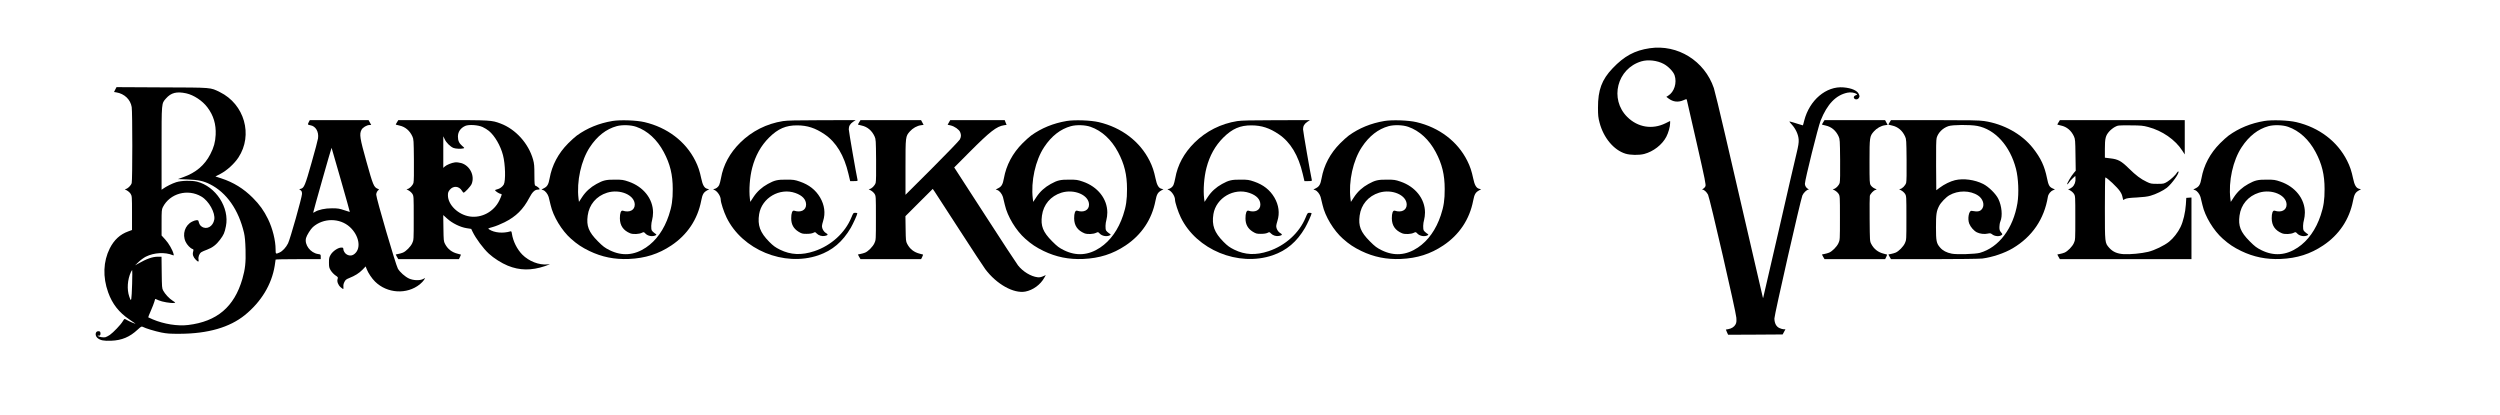 <?xml version="1.0" standalone="no"?>
<!DOCTYPE svg PUBLIC "-//W3C//DTD SVG 20010904//EN"
 "http://www.w3.org/TR/2001/REC-SVG-20010904/DTD/svg10.dtd">
<svg version="1.0" xmlns="http://www.w3.org/2000/svg"
 width="4100pt" height="680pt" viewBox="0 0 4100 680"
 preserveAspectRatio="xMidYMid meet">

<g transform="translate(0,680) scale(0.1,-0.1)"
fill="#000000" stroke="none">
<path d="M27055 6009 c-246 -36 -418 -129 -608 -329 -177 -185 -241 -357 -240
-645 0 -128 4 -164 26 -247 65 -248 233 -449 424 -508 80 -25 223 -27 308 -5
149 39 294 151 362 281 34 65 63 166 63 225 l0 35 -77 -38 c-216 -106 -453
-67 -625 103 -296 293 -169 794 231 913 109 32 259 15 365 -42 76 -40 159
-127 179 -186 42 -124 -5 -275 -106 -336 l-29 -18 34 -26 c78 -59 161 -68 253
-27 41 18 45 18 49 3 3 -9 75 -326 161 -704 142 -624 155 -690 143 -715 -7
-15 -24 -33 -38 -40 -16 -8 -19 -13 -9 -13 26 0 68 -39 91 -83 29 -57 458
-1920 464 -2017 4 -60 2 -82 -13 -110 -21 -40 -64 -68 -120 -78 l-39 -7 18
-43 19 -42 447 2 447 3 23 42 23 43 -28 0 c-15 0 -47 9 -71 20 -52 24 -81 79
-82 157 0 60 431 1953 459 2018 19 44 73 95 99 95 12 0 9 4 -8 13 -27 14 -50
51 -50 82 1 67 216 933 259 1040 108 268 249 415 438 455 53 12 122 1 152 -23
11 -10 10 -13 -9 -17 -33 -8 -47 -34 -31 -54 20 -24 58 -20 76 8 14 22 14 28
1 60 -25 60 -116 101 -253 113 -283 24 -558 -208 -644 -545 -10 -42 -20 -76
-22 -78 -1 -1 -40 11 -87 26 -47 15 -98 31 -114 34 -28 7 -28 6 19 -46 66 -73
108 -166 113 -248 3 -51 -5 -101 -36 -230 -23 -91 -154 -660 -292 -1265 -139
-605 -253 -1101 -255 -1103 -2 -2 -8 18 -13 45 -14 62 -404 1749 -611 2638
-88 380 -171 722 -184 760 -152 447 -593 721 -1052 654z"/>
<path d="M1890 5331 l-20 -40 38 -6 c133 -22 232 -117 252 -241 13 -81 13
-1198 0 -1246 -12 -42 -70 -98 -103 -98 -16 0 -11 -5 20 -21 24 -12 52 -37 65
-57 22 -36 23 -43 23 -316 l0 -278 -62 -23 c-134 -48 -232 -139 -303 -279
-107 -215 -117 -467 -26 -721 68 -190 178 -330 349 -445 51 -34 94 -64 96 -66
13 -12 -89 30 -125 51 -24 14 -46 25 -51 25 -4 0 -18 -18 -31 -41 -30 -52
-154 -182 -210 -221 -24 -16 -56 -33 -72 -38 -31 -9 -108 4 -125 21 -7 7 -5 8
5 5 25 -9 42 9 38 40 -2 21 -9 30 -26 32 -58 9 -73 -69 -22 -112 46 -38 101
-49 225 -44 173 7 302 61 431 181 57 52 65 57 85 47 46 -25 198 -71 304 -93
93 -18 140 -22 305 -21 461 2 816 105 1066 307 267 217 439 500 489 807 8 52
15 98 15 103 0 4 167 7 370 7 l370 0 0 39 c0 38 -1 39 -44 45 -126 19 -226
153 -197 263 12 45 76 147 112 179 171 152 441 152 607 1 148 -136 188 -340
84 -434 -40 -37 -84 -43 -132 -18 -32 16 -60 61 -60 95 0 16 -6 20 -33 20 -51
0 -136 -56 -172 -114 -27 -45 -30 -58 -30 -131 0 -73 3 -87 30 -131 17 -27 51
-63 76 -80 42 -28 45 -32 36 -58 -14 -41 7 -98 48 -135 20 -17 39 -31 43 -31
4 0 6 17 4 39 -3 25 3 52 17 78 16 33 30 44 78 63 95 38 161 79 217 136 l53
55 17 -45 c24 -62 85 -153 137 -204 199 -196 522 -215 734 -45 28 22 58 55 69
72 l18 33 -33 -18 c-54 -28 -160 -24 -231 8 -66 31 -149 104 -183 163 -34 58
-355 1154 -355 1213 0 28 18 64 38 76 12 7 9 11 -15 21 -62 26 -76 60 -182
440 -110 391 -119 453 -83 525 19 39 88 80 133 80 l27 0 -21 40 -22 40 -482 0
-482 0 -16 -30 c-22 -42 -19 -47 25 -54 87 -14 141 -105 126 -215 -3 -26 -51
-207 -107 -402 -104 -369 -122 -412 -176 -425 l-26 -7 23 -17 c18 -14 23 -27
23 -61 -1 -55 -195 -744 -229 -810 -33 -67 -90 -128 -139 -150 -63 -29 -65
-27 -65 50 0 147 -49 344 -124 498 -68 139 -138 237 -250 349 -152 152 -316
253 -517 319 l-96 31 85 44 c106 56 226 166 293 268 242 369 98 874 -306 1072
-159 77 -112 74 -947 77 l-747 4 -21 -40z m1165 -62 c122 -27 265 -121 346
-229 101 -133 144 -278 136 -450 -6 -121 -30 -208 -88 -320 -93 -180 -236
-301 -440 -374 l-91 -33 158 -6 c176 -7 261 -25 367 -78 273 -137 470 -419
559 -798 14 -63 21 -138 25 -276 6 -212 -6 -319 -52 -479 -133 -459 -416 -699
-890 -756 -172 -21 -397 15 -579 92 -39 17 -73 32 -75 34 -2 2 17 49 42 106
25 57 51 123 58 148 7 25 13 46 14 48 1 1 27 -9 57 -23 55 -25 199 -50 254
-43 26 3 24 5 -24 36 -58 37 -124 108 -156 167 -20 37 -21 56 -24 298 l-3 257
-58 0 c-88 0 -184 -33 -326 -114 l-50 -28 58 56 c32 31 86 70 119 87 134 67
316 77 442 24 17 -7 18 -5 12 21 -15 63 -78 173 -136 236 l-60 66 0 211 c0
196 2 215 21 254 114 225 407 306 631 174 124 -72 232 -268 212 -379 -21 -113
-123 -170 -205 -115 -29 20 -40 38 -55 95 -5 19 -51 14 -104 -13 -117 -59
-164 -206 -106 -330 23 -50 78 -108 114 -119 17 -6 18 -11 9 -45 -13 -47 2
-88 45 -132 39 -39 52 -37 44 5 -8 44 13 99 47 121 14 9 55 27 92 40 89 33
153 82 214 164 61 82 74 111 96 220 62 304 -166 655 -475 732 -90 22 -252 18
-340 -9 -68 -22 -159 -67 -217 -108 l-23 -16 0 679 c0 761 -2 733 72 818 84
95 175 118 333 84z m2535 -1420 c82 -287 149 -524 147 -525 -1 -1 -42 12 -92
29 -78 26 -104 31 -200 31 -113 1 -226 -24 -283 -61 -13 -8 -25 -13 -26 -11
-3 4 298 1067 302 1064 1 -2 70 -239 152 -527z m-3423 -1701 c-3 -123 -10
-236 -14 -251 -8 -27 -10 -25 -33 39 -41 117 -30 280 27 402 8 17 18 32 21 32
3 0 2 -100 -1 -222z"/>
<path d="M6510 4794 c-12 -19 -21 -36 -19 -38 2 -1 29 -8 60 -15 94 -20 168
-82 212 -178 21 -46 22 -62 25 -384 2 -221 0 -351 -7 -377 -13 -46 -70 -102
-104 -102 -16 0 -11 -5 20 -21 24 -12 52 -37 65 -57 23 -37 23 -40 23 -397 0
-357 0 -360 -24 -412 -26 -58 -101 -134 -153 -156 -19 -8 -54 -18 -77 -22 -22
-4 -41 -8 -41 -10 0 -2 9 -20 21 -39 l21 -36 497 0 497 0 18 36 c9 20 16 38
14 39 -2 1 -25 8 -53 14 -94 23 -163 76 -207 161 -22 42 -23 57 -26 259 l-3
214 63 -57 c84 -77 217 -142 320 -158 l76 -12 22 -46 c54 -112 176 -276 267
-360 81 -75 210 -156 310 -197 195 -80 387 -82 608 -8 96 33 98 34 45 29 -140
-14 -306 51 -415 161 -86 88 -151 218 -170 343 -5 34 -10 42 -23 38 -122 -37
-265 -24 -350 32 -23 15 -22 16 60 39 46 12 133 48 193 78 188 94 306 211 406
402 49 94 90 133 140 133 16 0 29 4 29 9 0 12 -45 48 -68 55 -15 5 -17 26 -18
178 0 148 -3 184 -22 252 -75 264 -285 497 -533 590 -148 55 -157 56 -948 56
l-729 0 -22 -36z m1404 -77 c33 -15 80 -44 104 -64 95 -78 191 -242 231 -398
39 -147 46 -420 13 -481 -19 -35 -68 -71 -106 -78 -20 -4 -36 -11 -36 -16 0
-14 72 -60 93 -60 23 0 18 -18 -24 -108 -89 -184 -290 -292 -486 -262 -190 29
-357 192 -357 347 0 43 5 58 30 90 57 70 151 64 199 -14 11 -18 23 -32 27 -33
19 -1 118 105 133 143 55 135 -28 301 -171 343 -36 10 -75 14 -103 11 -55 -7
-138 -41 -168 -69 l-23 -21 0 259 0 259 24 -50 c25 -55 90 -119 142 -141 34
-14 121 -18 162 -8 22 6 21 8 -19 42 -50 43 -69 85 -69 152 0 78 43 140 120
175 58 26 210 16 284 -18z"/>
<path d="M10045 4816 c-221 -37 -416 -117 -585 -239 -30 -22 -93 -79 -140
-126 -164 -164 -268 -361 -306 -575 -18 -99 -38 -135 -92 -162 l-42 -22 29
-10 c34 -12 74 -63 89 -112 6 -19 20 -79 32 -132 42 -187 182 -419 335 -554
100 -89 179 -141 300 -200 206 -99 412 -141 650 -131 267 12 484 81 694 221
263 175 432 428 491 735 20 104 38 135 94 167 l37 21 -29 6 c-49 10 -79 60
-101 169 -25 120 -52 201 -98 292 -159 317 -459 545 -833 633 -131 31 -397 40
-525 19z m388 -95 c187 -65 343 -209 453 -415 104 -195 147 -372 147 -606 1
-177 -16 -288 -64 -431 -78 -234 -208 -417 -376 -529 -191 -128 -391 -143
-593 -44 -82 41 -109 61 -196 148 -150 151 -189 250 -166 420 24 182 143 321
319 376 212 65 453 -39 453 -196 0 -91 -87 -135 -196 -99 -30 9 -49 -41 -48
-126 1 -118 56 -198 169 -245 47 -19 146 -15 193 9 29 14 32 14 58 -14 39 -41
117 -54 166 -28 19 10 18 12 -16 35 -19 13 -40 33 -46 44 -15 27 -12 117 5
174 8 27 15 81 15 121 0 224 -158 424 -402 507 -85 29 -104 32 -223 32 -145 1
-192 -10 -303 -71 -98 -54 -175 -124 -234 -213 l-53 -81 -7 53 c-34 283 42
629 187 847 119 180 267 295 438 342 92 25 234 20 320 -10z"/>
<path d="M12841 4814 c-267 -42 -510 -164 -702 -354 -171 -170 -277 -365 -315
-583 -8 -43 -21 -94 -30 -113 -17 -35 -57 -63 -91 -65 -12 0 -7 -5 13 -14 51
-23 104 -104 104 -160 0 -44 51 -201 95 -291 257 -530 943 -813 1506 -621 230
79 397 221 532 451 39 68 107 217 107 237 0 5 -15 9 -33 9 -32 0 -34 -3 -65
-78 -103 -251 -331 -459 -607 -551 -210 -70 -387 -62 -564 25 -76 38 -108 61
-175 128 -152 154 -195 271 -166 455 44 266 337 437 594 346 116 -41 176 -106
176 -191 0 -91 -87 -135 -196 -99 -30 9 -49 -42 -48 -127 0 -98 39 -167 118
-217 55 -33 65 -36 135 -36 50 0 87 6 108 16 31 16 32 16 58 -11 32 -33 87
-49 133 -39 53 11 58 24 17 48 -37 21 -65 71 -65 113 0 13 9 52 20 86 40 126
22 260 -50 383 -74 125 -181 209 -332 261 -85 29 -104 32 -223 32 -145 1 -192
-10 -303 -71 -98 -54 -175 -124 -234 -213 l-53 -81 -7 53 c-17 143 -2 352 38
505 52 200 143 364 278 498 147 145 275 200 461 199 166 -1 296 -43 449 -147
190 -129 320 -345 391 -649 l28 -118 62 0 c55 0 63 2 59 18 -22 96 -144 801
-144 832 0 53 22 90 73 124 l41 26 -549 -1 c-427 -1 -571 -4 -644 -15z"/>
<path d="M14090 4794 c-12 -19 -21 -36 -19 -38 2 -1 29 -8 60 -15 94 -20 168
-82 212 -178 21 -46 22 -62 25 -384 2 -221 0 -351 -7 -377 -13 -46 -70 -102
-104 -102 -16 0 -11 -5 20 -21 24 -12 52 -37 65 -57 23 -37 23 -40 23 -397 0
-357 0 -360 -24 -412 -26 -58 -101 -134 -153 -156 -19 -8 -54 -18 -77 -22 -22
-4 -41 -8 -41 -10 0 -2 9 -20 21 -39 l21 -36 497 0 497 0 18 36 c9 20 16 38
14 39 -2 1 -25 8 -53 14 -94 23 -163 76 -207 161 -22 42 -23 58 -26 250 l-3
205 224 224 224 223 30 -43 c17 -24 200 -307 408 -629 208 -322 399 -612 424
-645 186 -247 464 -402 656 -367 126 24 249 113 313 230 l23 41 -47 -21 c-33
-14 -59 -19 -88 -15 -110 13 -242 94 -321 195 -25 32 -270 406 -545 832 l-501
774 248 249 c341 342 446 424 569 443 l42 6 -16 39 -15 39 -447 0 -446 0 -22
-38 -21 -38 50 -11 c65 -16 137 -67 155 -109 19 -45 18 -78 -5 -122 -11 -20
-216 -233 -455 -472 l-436 -435 0 451 c0 507 0 507 72 589 46 52 118 93 182
101 l43 6 -21 39 -21 39 -497 0 -496 0 -22 -36z"/>
<path d="M17495 4816 c-221 -37 -416 -117 -585 -239 -30 -22 -93 -79 -140
-126 -164 -164 -268 -361 -306 -575 -18 -99 -38 -135 -92 -162 l-42 -22 29
-10 c34 -12 74 -63 89 -112 6 -19 20 -79 32 -132 42 -187 182 -419 335 -554
100 -89 179 -141 300 -200 206 -99 412 -141 650 -131 267 12 484 81 694 221
263 175 432 428 491 735 20 104 38 135 94 167 l37 21 -29 6 c-49 10 -79 60
-101 169 -25 120 -52 201 -98 292 -159 317 -459 545 -833 633 -131 31 -397 40
-525 19z m388 -95 c187 -65 343 -209 453 -415 104 -195 147 -372 147 -606 1
-177 -16 -288 -64 -431 -78 -234 -208 -417 -376 -529 -191 -128 -391 -143
-593 -44 -82 41 -109 61 -196 148 -150 151 -189 250 -166 420 24 182 143 321
319 376 212 65 453 -39 453 -196 0 -91 -87 -135 -196 -99 -30 9 -49 -41 -48
-126 1 -118 56 -198 169 -245 47 -19 146 -15 193 9 29 14 32 14 58 -14 39 -41
117 -54 166 -28 19 10 18 12 -16 35 -19 13 -40 33 -46 44 -15 27 -12 117 5
174 8 27 15 81 15 121 0 224 -158 424 -402 507 -85 29 -104 32 -223 32 -145 1
-192 -10 -303 -71 -98 -54 -175 -124 -234 -213 l-53 -81 -7 53 c-34 283 42
629 187 847 119 180 267 295 438 342 92 25 234 20 320 -10z"/>
<path d="M20291 4814 c-267 -42 -510 -164 -702 -354 -171 -170 -277 -365 -315
-583 -8 -43 -21 -94 -30 -113 -17 -35 -57 -63 -91 -65 -12 0 -7 -5 13 -14 51
-23 104 -104 104 -160 0 -44 51 -201 95 -291 257 -530 943 -813 1506 -621 230
79 397 221 532 451 39 68 107 217 107 237 0 5 -15 9 -33 9 -32 0 -34 -3 -65
-78 -103 -251 -331 -459 -607 -551 -210 -70 -387 -62 -564 25 -76 38 -108 61
-175 128 -152 154 -195 271 -166 455 44 266 337 437 594 346 116 -41 176 -106
176 -191 0 -91 -87 -135 -196 -99 -30 9 -49 -42 -48 -127 0 -98 39 -167 118
-217 55 -33 65 -36 135 -36 50 0 87 6 108 16 31 16 32 16 58 -11 32 -33 87
-49 133 -39 53 11 58 24 17 48 -37 21 -65 71 -65 113 0 13 9 52 20 86 40 126
22 260 -50 383 -74 125 -181 209 -332 261 -85 29 -104 32 -223 32 -145 1 -192
-10 -303 -71 -98 -54 -175 -124 -234 -213 l-53 -81 -7 53 c-17 143 -2 352 38
505 52 200 143 364 278 498 147 145 275 200 461 199 166 -1 296 -43 449 -147
190 -129 320 -345 391 -649 l28 -118 62 0 c55 0 63 2 59 18 -22 96 -144 801
-144 832 0 53 22 90 73 124 l41 26 -549 -1 c-427 -1 -571 -4 -644 -15z"/>
<path d="M22705 4816 c-221 -37 -416 -117 -585 -239 -30 -22 -93 -79 -140
-126 -164 -164 -268 -361 -306 -575 -18 -99 -38 -135 -92 -162 l-42 -22 29
-10 c34 -12 74 -63 89 -112 6 -19 20 -79 32 -132 42 -187 182 -419 335 -554
100 -89 179 -141 300 -200 206 -99 412 -141 650 -131 267 12 484 81 694 221
263 175 432 428 491 735 20 104 38 135 94 167 l37 21 -29 6 c-49 10 -79 60
-101 169 -25 120 -52 201 -98 292 -159 317 -459 545 -833 633 -131 31 -397 40
-525 19z m388 -95 c187 -65 343 -209 453 -415 104 -195 147 -372 147 -606 1
-177 -16 -288 -64 -431 -78 -234 -208 -417 -376 -529 -191 -128 -391 -143
-593 -44 -82 41 -109 61 -196 148 -150 151 -189 250 -166 420 24 182 143 321
319 376 212 65 453 -39 453 -196 0 -91 -87 -135 -196 -99 -30 9 -49 -41 -48
-126 1 -118 56 -198 169 -245 47 -19 146 -15 193 9 29 14 32 14 58 -14 39 -41
117 -54 166 -28 19 10 18 12 -16 35 -19 13 -40 33 -46 44 -15 27 -12 117 5
174 8 27 15 81 15 121 0 224 -158 424 -402 507 -85 29 -104 32 -223 32 -145 1
-192 -10 -303 -71 -98 -54 -175 -124 -234 -213 l-53 -81 -7 53 c-34 283 42
629 187 847 119 180 267 295 438 342 92 25 234 20 320 -10z"/>
<path d="M29900 4794 c-12 -19 -21 -36 -19 -38 2 -1 29 -8 60 -15 94 -20 168
-82 212 -178 21 -46 22 -62 25 -384 2 -221 0 -351 -7 -377 -13 -46 -70 -102
-104 -102 -16 0 -11 -5 20 -21 24 -12 52 -37 65 -57 23 -37 23 -40 23 -397 0
-357 0 -360 -24 -412 -26 -58 -101 -134 -153 -156 -19 -8 -54 -18 -77 -22 -22
-4 -41 -8 -41 -10 0 -2 9 -20 21 -39 l21 -36 497 0 497 0 18 36 c9 20 16 38
14 39 -2 1 -25 8 -53 14 -94 23 -163 76 -207 161 -23 44 -23 50 -26 405 -2
198 0 370 3 382 8 34 61 90 92 98 27 6 27 7 -15 25 -24 11 -50 33 -62 52 -19
31 -20 50 -20 389 0 401 2 414 72 494 46 52 118 93 182 101 l43 6 -21 39 -21
39 -497 0 -496 0 -22 -36z"/>
<path d="M30990 4794 c-12 -19 -21 -36 -19 -38 2 -1 29 -8 60 -15 94 -20 168
-82 212 -178 21 -46 22 -62 25 -384 2 -221 0 -351 -7 -377 -13 -46 -70 -102
-104 -102 -16 0 -11 -5 20 -21 24 -12 52 -37 65 -57 23 -37 23 -40 23 -397 0
-357 0 -360 -24 -412 -26 -58 -101 -134 -153 -156 -19 -8 -54 -18 -77 -22 -22
-4 -41 -8 -41 -10 0 -2 9 -20 21 -39 l21 -36 711 0 c400 0 745 5 787 10 167
22 364 88 500 169 318 189 515 478 575 843 7 45 43 91 85 108 l31 13 -38 17
c-53 24 -69 52 -92 167 -41 201 -101 328 -230 493 -182 231 -480 397 -801 445
-76 12 -238 15 -812 15 l-716 0 -22 -36z m1436 -59 c294 -56 539 -327 636
-703 40 -155 50 -401 24 -563 -69 -416 -304 -727 -618 -816 -74 -20 -378 -30
-460 -13 -83 16 -148 50 -191 101 -60 69 -67 106 -67 334 0 212 7 261 52 349
27 53 112 142 166 173 143 84 342 83 473 -4 77 -51 109 -148 70 -211 -32 -50
-71 -59 -176 -40 -45 8 -71 -128 -40 -209 22 -56 76 -118 125 -143 49 -25 125
-34 179 -21 40 9 47 7 75 -14 42 -32 116 -37 151 -11 18 13 18 15 -8 46 -22
26 -27 41 -27 86 0 30 7 71 16 92 38 91 24 251 -33 369 -40 83 -158 200 -249
246 -139 70 -323 95 -462 62 -75 -18 -178 -68 -252 -124 l-55 -41 -3 407 c-2
290 1 420 9 451 24 86 99 161 192 193 69 24 357 26 473 4z"/>
<path d="M33760 4794 c-12 -19 -21 -36 -19 -38 2 -1 29 -8 60 -15 94 -20 168
-82 212 -178 20 -45 22 -65 25 -306 l4 -257 -30 -35 c-42 -47 -115 -172 -110
-186 2 -7 14 4 26 23 12 20 41 53 65 74 l42 39 3 -37 c5 -59 -15 -113 -53
-147 -20 -17 -46 -31 -58 -31 -16 0 -11 -5 20 -21 24 -12 52 -37 65 -57 23
-37 23 -40 23 -397 0 -357 0 -360 -24 -412 -26 -58 -101 -134 -153 -156 -19
-8 -54 -18 -77 -22 -22 -4 -41 -8 -41 -10 0 -2 9 -20 21 -39 l21 -36 1079 0
1079 0 0 506 0 505 -42 -3 -43 -3 -7 -110 c-8 -127 -43 -277 -87 -367 -41 -87
-118 -186 -188 -242 -78 -63 -239 -141 -343 -166 -113 -27 -294 -44 -402 -38
-107 7 -178 38 -237 104 -72 82 -71 76 -71 646 0 279 3 508 7 508 26 0 202
-166 242 -229 28 -45 32 -55 45 -114 l6 -27 33 17 c24 12 73 19 187 24 107 6
178 14 228 29 87 24 211 85 269 131 84 68 210 245 189 266 -4 4 -12 -1 -19
-12 -22 -41 -107 -121 -163 -155 -57 -34 -61 -35 -164 -35 -98 0 -110 2 -174
33 -96 45 -175 104 -293 220 -124 122 -177 151 -304 165 l-89 11 0 146 c0 172
11 216 72 285 22 25 64 58 92 73 51 27 52 27 251 26 180 -1 210 -4 296 -27
230 -61 443 -208 558 -387 l41 -63 0 281 0 282 -1024 0 -1024 0 -22 -36z"/>
<path d="M37135 4816 c-221 -37 -416 -117 -585 -239 -30 -22 -93 -79 -140
-126 -164 -164 -268 -361 -306 -575 -18 -99 -38 -135 -92 -162 l-42 -22 29
-10 c34 -12 74 -63 89 -112 6 -19 20 -79 32 -132 42 -187 182 -419 335 -554
100 -89 179 -141 300 -200 206 -99 412 -141 650 -131 267 12 484 81 694 221
263 175 432 428 491 735 20 104 38 135 94 167 l37 21 -29 6 c-49 10 -79 60
-101 169 -25 120 -52 201 -98 292 -159 317 -459 545 -833 633 -131 31 -397 40
-525 19z m388 -95 c187 -65 343 -209 453 -415 104 -195 147 -372 147 -606 1
-177 -16 -288 -64 -431 -78 -234 -208 -417 -376 -529 -191 -128 -391 -143
-593 -44 -82 41 -109 61 -196 148 -150 151 -189 250 -166 420 24 182 143 321
319 376 212 65 453 -39 453 -196 0 -91 -87 -135 -196 -99 -30 9 -49 -41 -48
-126 1 -118 56 -198 169 -245 47 -19 146 -15 193 9 29 14 32 14 58 -14 39 -41
117 -54 166 -28 19 10 18 12 -16 35 -19 13 -40 33 -46 44 -15 27 -12 117 5
174 8 27 15 81 15 121 0 224 -158 424 -402 507 -85 29 -104 32 -223 32 -145 1
-192 -10 -303 -71 -98 -54 -175 -124 -234 -213 l-53 -81 -7 53 c-34 283 42
629 187 847 119 180 267 295 438 342 92 25 234 20 320 -10z"/>
</g>
</svg>
